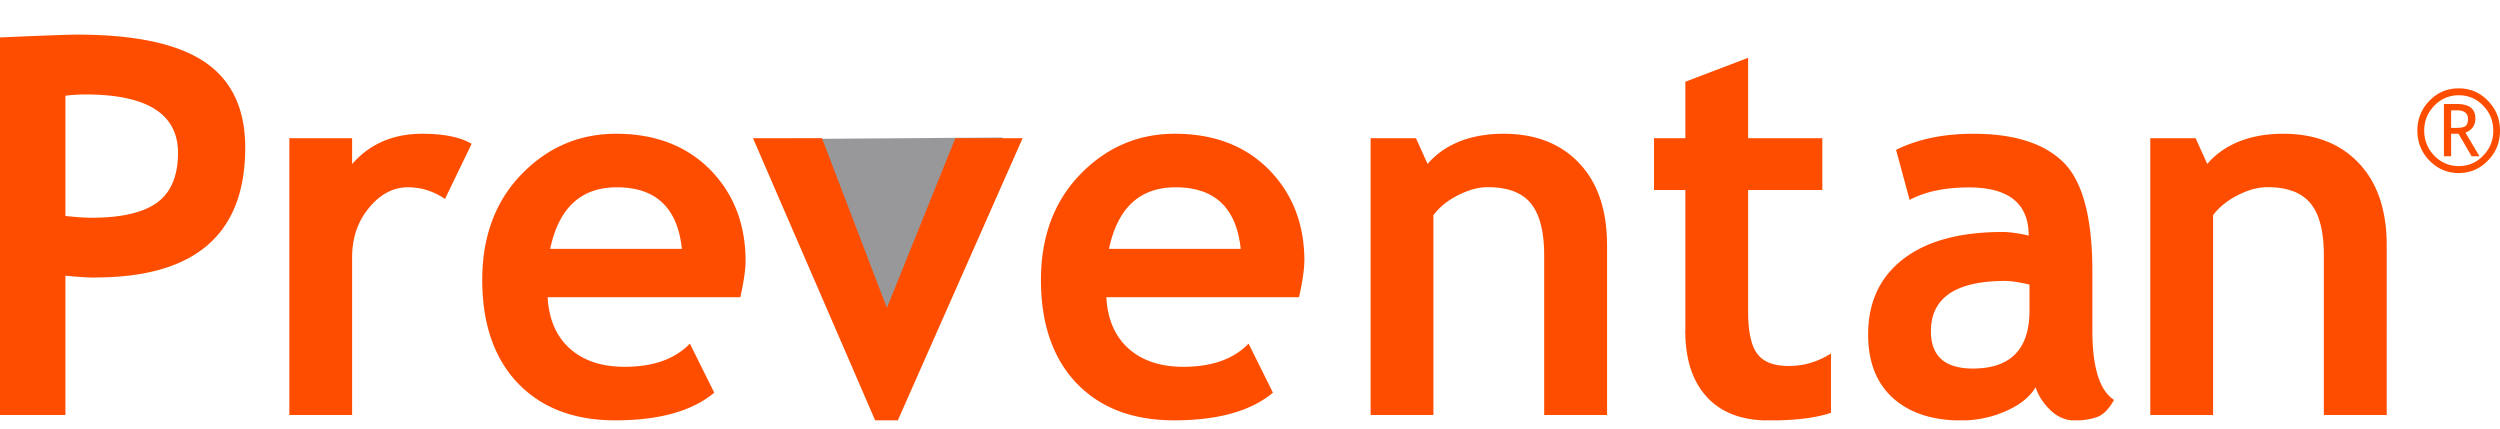 <svg xmlns="http://www.w3.org/2000/svg" width="175" height="30" fill="none"><g clip-path="url(#a)"><path fill="#98989A" d="M53.627 9.739 62.45 22.32l7.762-12.695"/><path fill="#FF4D00" d="M171.785 7.722h.2c.51 0 .774.204.774.604 0 .245-.056.409-.176.498s-.335.13-.67.13c-.175 0-.295 0-.335-.007V7.73h.199zm1.779 3.217-.981-1.65c.463-.195.694-.522.694-.995 0-.678-.431-1.013-1.284-1.013h-.918v3.658h.503V9.363h.518l.918 1.576zm.255-.04a2.3 2.3 0 0 1-1.707.726 2.31 2.31 0 0 1-1.707-.727 2.43 2.43 0 0 1-.709-1.755c0-.686.239-1.266.709-1.747a2.31 2.31 0 0 1 1.707-.727c.663 0 1.245.237 1.707.727.471.481.71 1.06.71 1.747 0 .686-.231 1.265-.71 1.755m-3.757.342c.567.58 1.253.874 2.042.874.79 0 1.484-.286 2.05-.874.567-.58.846-1.274.846-2.098 0-.825-.279-1.51-.846-2.09a2.75 2.75 0 0 0-2.05-.866c-.805 0-1.475.286-2.042.866a2.88 2.88 0 0 0-.845 2.09c0 .816.279 1.518.845 2.098m-2.991 17.807V17.193c0-2.466-.646-4.393-1.946-5.764-1.3-1.38-3.071-2.066-5.313-2.066s-4.108.71-5.304 2.115l-.814-1.805h-3.174v19.375h4.395V15.062q.622-.832 1.723-1.396 1.103-.564 2.074-.564c1.404 0 2.409.376 3.031 1.143.622.76.925 1.968.925 3.617v11.186h4.403m-25.007-7.316c0 2.711-1.316 4.066-3.964 4.066-1.962 0-2.935-.873-2.935-2.612 0-2.343 1.738-3.52 5.208-3.52.375 0 .942.082 1.691.254v1.812m1.452 6.965c.503.49 1.077.735 1.707.735q.86.002 1.54-.23c.446-.146.853-.554 1.22-1.207-1.013-.662-1.516-2.278-1.516-4.858v-4.132c0-3.739-.67-6.286-2.01-7.625s-3.446-2.017-6.325-2.017q-3.135 0-5.408 1.127l.949 3.502c1.109-.587 2.489-.873 4.148-.873 2.792 0 4.188 1.127 4.188 3.372-.702-.163-1.309-.253-1.827-.253-3.007 0-5.329.637-6.964 1.902s-2.449 3.029-2.449 5.274c0 1.919.583 3.405 1.739 4.45q1.747 1.567 4.786 1.567a7.7 7.7 0 0 0 3.111-.653c.989-.432 1.691-.996 2.09-1.673.176.571.519 1.102 1.021 1.592m-25.549-5.577c0 2.017.502 3.576 1.515 4.67 1.005 1.095 2.449 1.642 4.324 1.642s3.342-.18 4.363-.54v-4.147c-.917.58-1.898.874-2.951.874q-1.582.002-2.218-.866c-.423-.571-.63-1.551-.63-2.947v-8.507h5.193V9.673h-5.193V4.048l-4.395 1.674v3.951h-2.194V13.3h2.194v9.821zm-5.472 5.928V17.193c0-2.466-.646-4.393-1.946-5.764-1.301-1.38-3.071-2.066-5.313-2.066s-4.108.71-5.304 2.115l-.814-1.805h-3.175v19.375h4.395V15.062c.415-.555.982-1.02 1.723-1.396.734-.376 1.428-.564 2.074-.564 1.404 0 2.409.376 3.031 1.143q.924 1.142.926 3.617v11.186h4.403m-30.2-15.937q4.102 0 4.555 4.31h-9.221q.91-4.31 4.666-4.31m9.014 5.176c0-2.596-.83-4.727-2.48-6.41-1.66-1.673-3.854-2.514-6.59-2.514-2.568 0-4.778.947-6.612 2.833-1.835 1.894-2.76 4.36-2.76 7.405s.837 5.503 2.504 7.234 3.941 2.588 6.813 2.588q4.604 0 6.923-1.935L87.4 24.051q-1.567 1.627-4.57 1.625c-1.604 0-2.888-.433-3.837-1.282q-1.427-1.288-1.548-3.592h13.489c.247-1.119.367-1.96.367-2.515M71.575 9.673h-4.699l-4.794 11.88-4.546-11.88H52.71l8.55 19.75h1.588l8.735-19.75zm-28.397 3.438c2.736 0 4.251 1.437 4.554 4.31h-9.22q.909-4.31 4.666-4.31m9.013 5.176c0-2.596-.83-4.727-2.48-6.41-1.66-1.673-3.853-2.514-6.59-2.514-2.568 0-4.777.947-6.612 2.833q-2.751 2.84-2.752 7.405c0 3.046.838 5.503 2.505 7.234s3.94 2.588 6.812 2.588c3.071 0 5.376-.645 6.924-1.935l-1.707-3.437q-1.568 1.627-4.57 1.625c-1.612 0-2.888-.433-3.838-1.282q-1.425-1.288-1.547-3.592h13.488c.248-1.119.367-1.96.367-2.515m-19.176-8.222c-.797-.465-1.946-.702-3.454-.702-2.041 0-3.685.71-4.913 2.123V9.673h-4.395v19.375h4.395V18.026c0-1.372.399-2.54 1.188-3.486.79-.956 1.7-1.43 2.72-1.43.942 0 1.803.278 2.593.817zM5.975 6.612q6.485 0 6.485 4.09c0 1.6-.487 2.76-1.452 3.47s-2.497 1.07-4.595 1.07c-.446 0-1.06-.041-1.834-.123V6.702q.667-.088 1.396-.09m.693 12.81c6.996 0 10.498-3.03 10.498-9.087 0-2.719-.942-4.711-2.832-5.993-1.898-1.282-4.882-1.919-8.966-1.919q-.775 0-5.368.196v26.429h4.579v-9.749c.87.082 1.563.131 2.082.131"/></g><defs><clipPath id="a"><path fill="#fff" d="M0 .423h175v29H0z"/></clipPath></defs></svg>